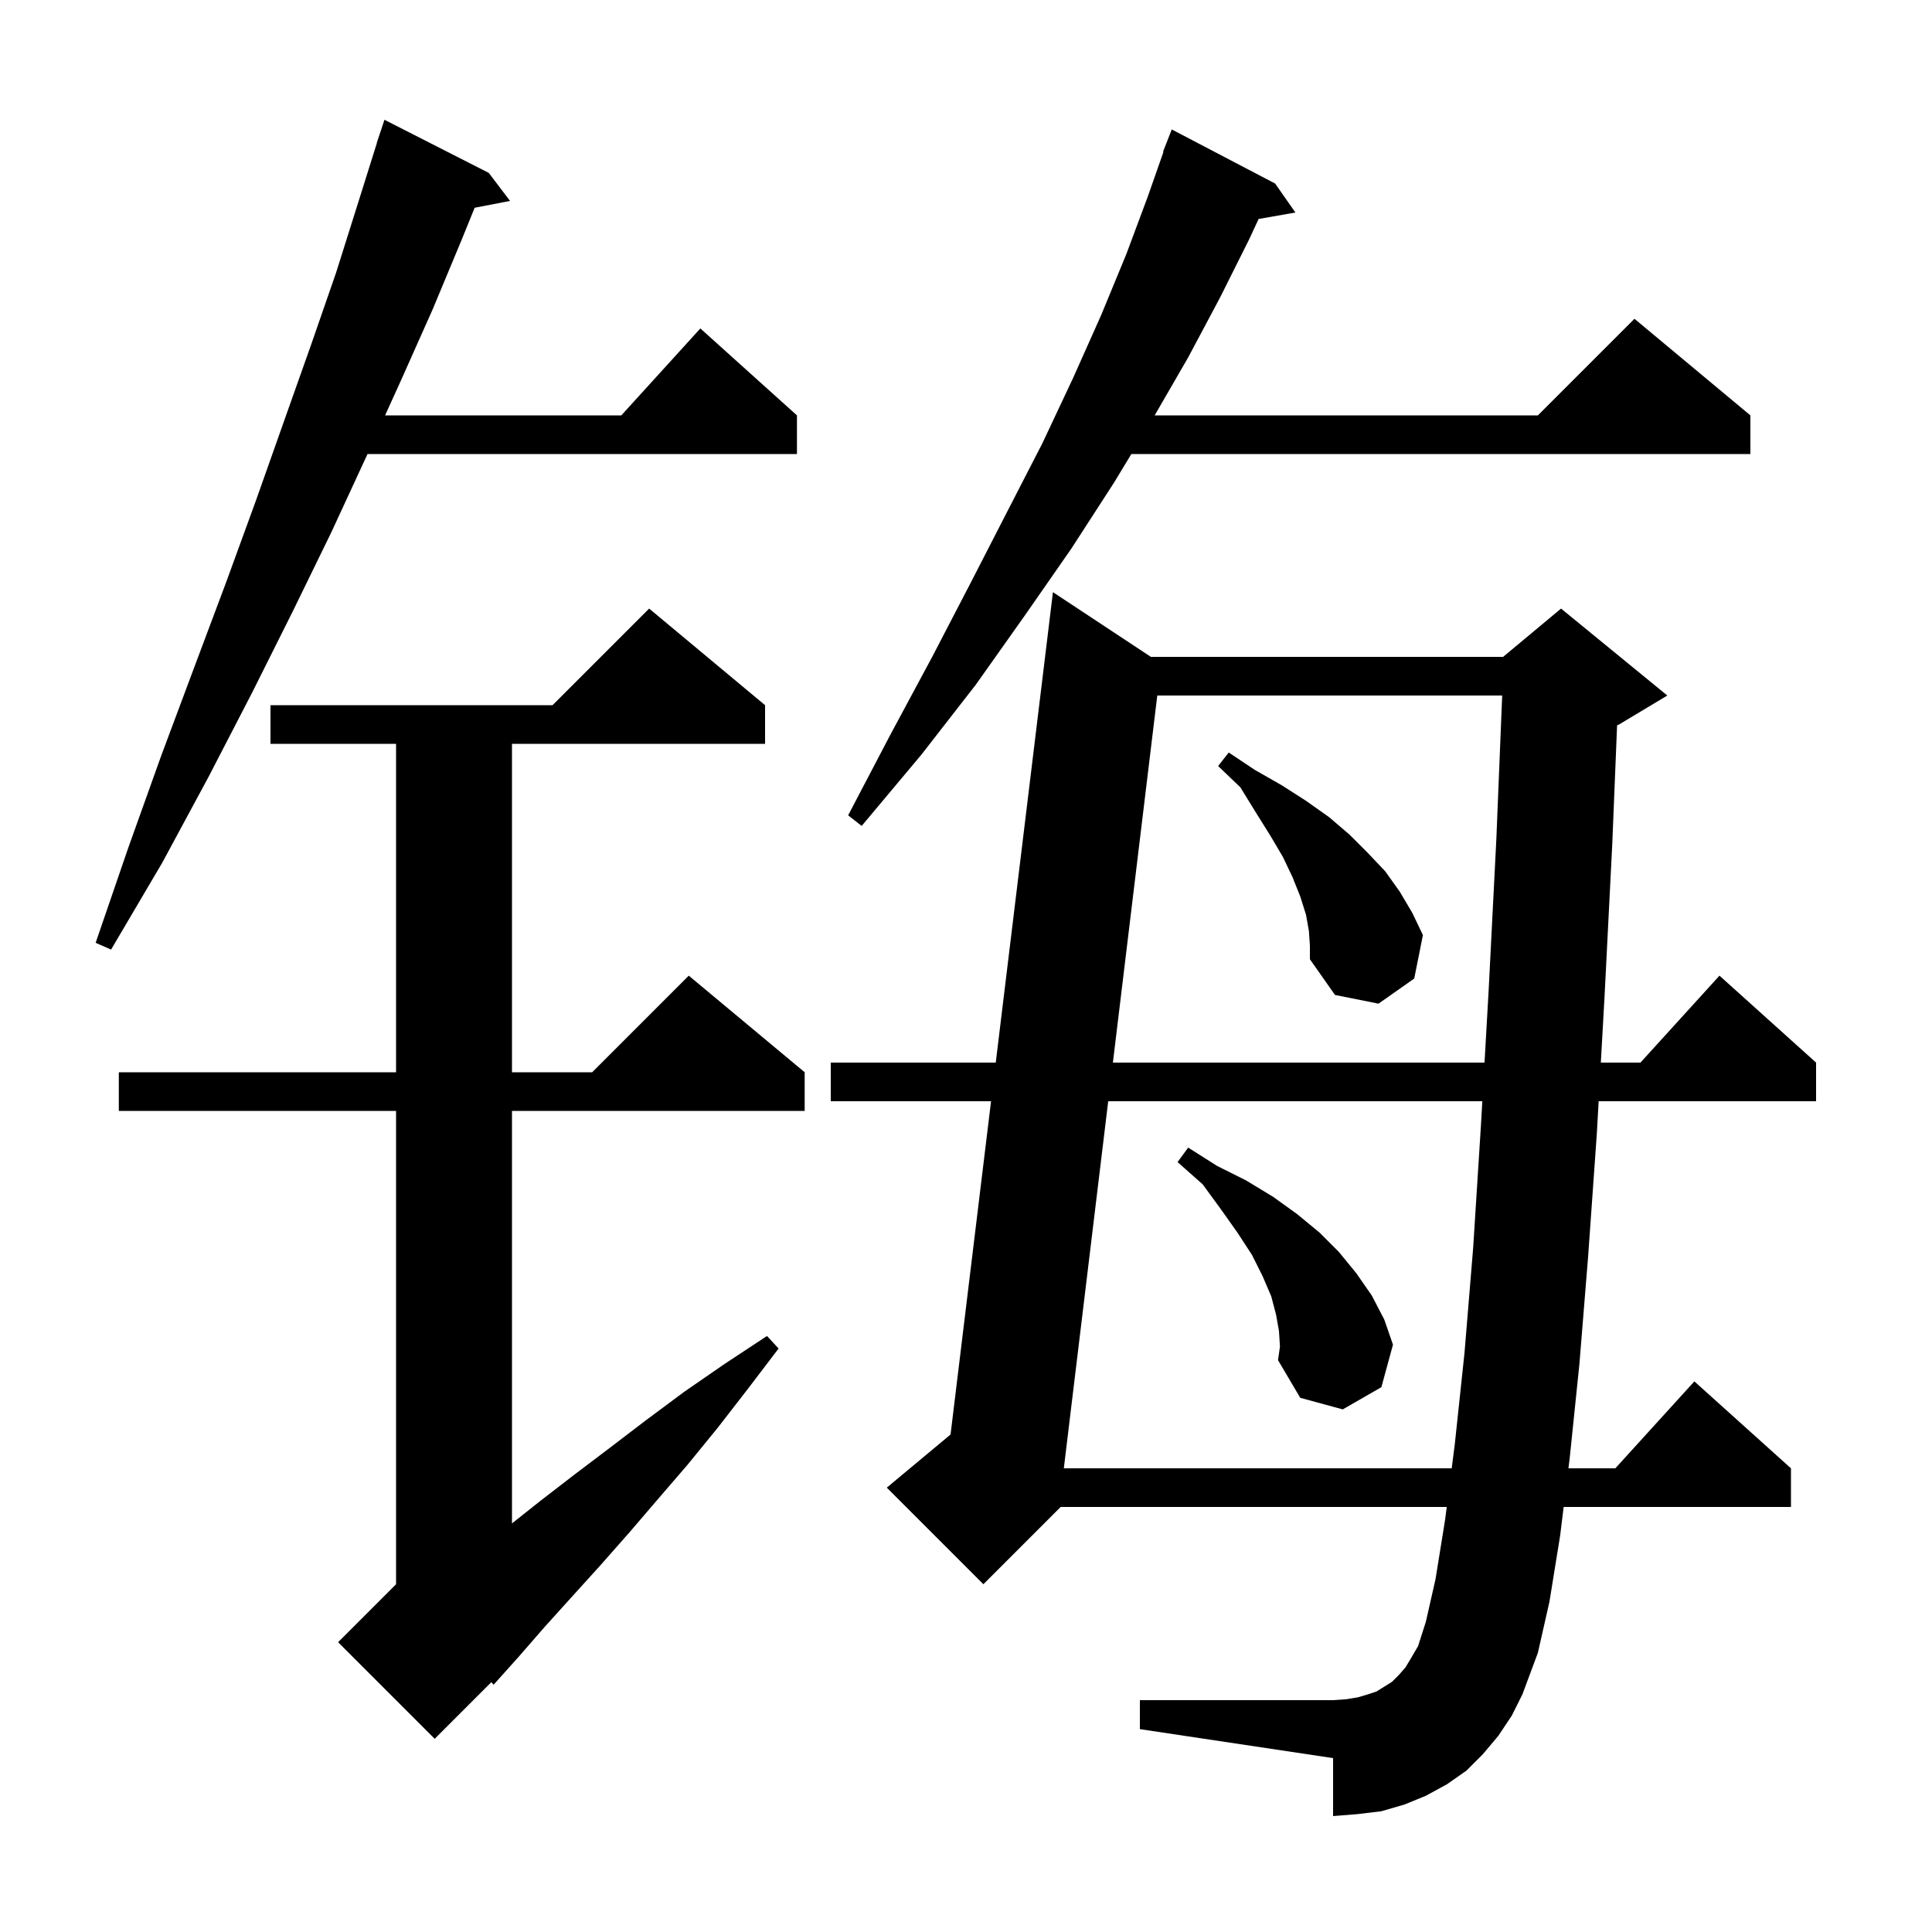 <svg xmlns="http://www.w3.org/2000/svg" xmlns:xlink="http://www.w3.org/1999/xlink" version="1.1" baseProfile="full" viewBox="0 0 200 200" width="200" height="200"><g fill="currentColor"><path d="M 79.2 73.0 L 79.2 77.0 L 53.0 77.0 L 53.0 111.0 L 61.3 111.0 L 71.3 101.0 L 83.3 111.0 L 83.3 115.0 L 53.0 115.0 L 53.0 157.703 L 55.9 155.4 L 59.4 152.7 L 63.1 149.9 L 66.9 147.0 L 70.8 144.1 L 75.0 141.2 L 79.4 138.3 L 80.6 139.6 L 77.4 143.8 L 74.3 147.8 L 71.2 151.6 L 68.1 155.2 L 65.1 158.7 L 62.1 162.1 L 59.2 165.3 L 56.4 168.4 L 53.7 171.5 L 51.1 174.4 L 50.86 174.14 L 45.0 180.0 L 35.0 170.0 L 41.0 164.0 L 41.0 115.0 L 12.3 115.0 L 12.3 111.0 L 41.0 111.0 L 41.0 77.0 L 28.0 77.0 L 28.0 73.0 L 57.2 73.0 L 67.2 63.0 Z M 155.1 179.7 L 153.5 181.6 L 151.8 183.3 L 149.8 184.7 L 147.6 185.9 L 145.4 186.8 L 143.0 187.5 L 140.5 187.8 L 138.0 188.0 L 138.0 182.0 L 118.0 179.0 L 118.0 176.0 L 138.0 176.0 L 139.4 175.9 L 140.6 175.7 L 141.6 175.4 L 142.5 175.1 L 144.1 174.1 L 144.8 173.4 L 145.5 172.6 L 146.1 171.6 L 146.8 170.4 L 147.6 167.9 L 148.6 163.5 L 149.6 157.3 L 149.767 156.0 L 109.8 156.0 L 101.8 164.0 L 91.8 154.0 L 98.401 148.499 L 102.594 114.0 L 86.0 114.0 L 86.0 110.0 L 103.08 110.0 L 109.0 61.3 L 119.141 68.0 L 155.6 68.0 L 161.6 63.0 L 172.6 72.0 L 167.6 75.0 L 167.401 75.083 L 166.9 87.4 L 166.1 103.2 L 165.717 110.0 L 169.818 110.0 L 178.0 101.0 L 188.0 110.0 L 188.0 114.0 L 165.492 114.0 L 165.3 117.4 L 164.4 130.1 L 163.5 141.2 L 162.5 150.9 L 162.364 152.0 L 167.218 152.0 L 175.4 143.0 L 185.4 152.0 L 185.4 156.0 L 161.87 156.0 L 161.5 159.0 L 160.4 165.8 L 159.2 171.1 L 157.6 175.4 L 156.5 177.6 Z M 114.722 114.0 L 110.127 152.0 L 150.279 152.0 L 150.6 149.5 L 151.6 140.1 L 152.5 129.2 L 153.3 116.6 L 153.449 114.0 Z M 132.4 137.8 L 132.1 136.1 L 131.6 134.2 L 130.7 132.1 L 129.6 129.9 L 128.1 127.6 L 126.4 125.2 L 124.5 122.6 L 121.9 120.3 L 123.0 118.8 L 126.0 120.7 L 129.0 122.2 L 131.8 123.9 L 134.3 125.7 L 136.6 127.6 L 138.6 129.6 L 140.4 131.8 L 142.0 134.1 L 143.3 136.6 L 144.2 139.2 L 143.0 143.6 L 139.0 145.9 L 134.6 144.7 L 132.3 140.8 L 132.5 139.4 Z M 119.801 72.0 L 115.206 110.0 L 153.677 110.0 L 154.1 102.6 L 154.9 86.9 L 155.506 72.0 Z M 135.5 96.4 L 135.2 94.7 L 134.6 92.8 L 133.8 90.8 L 132.8 88.7 L 131.5 86.5 L 130.0 84.1 L 128.4 81.5 L 126.1 79.3 L 127.2 77.9 L 129.9 79.7 L 132.7 81.3 L 135.2 82.9 L 137.6 84.6 L 139.7 86.4 L 141.6 88.3 L 143.4 90.2 L 144.9 92.3 L 146.2 94.5 L 147.3 96.8 L 146.4 101.3 L 142.7 103.9 L 138.2 103.0 L 135.6 99.3 L 135.6 97.9 Z M 50.6 17.9 L 52.8 20.8 L 49.136 21.507 L 47.8 24.8 L 44.8 32.0 L 41.5 39.4 L 39.864 43.0 L 64.318 43.0 L 72.5 34.0 L 82.5 43.0 L 82.5 47.0 L 38.045 47.0 L 38.0 47.1 L 34.3 55.1 L 30.3 63.3 L 26.1 71.7 L 21.6 80.4 L 16.8 89.3 L 11.5 98.3 L 9.9 97.6 L 13.3 87.7 L 16.7 78.2 L 20.1 69.1 L 23.4 60.3 L 26.5 51.8 L 29.4 43.6 L 32.2 35.7 L 34.8 28.2 L 37.1 20.9 L 39.016 14.804 L 39.0 14.8 L 39.8 12.4 Z M 132.0 19.0 L 134.1 22.0 L 130.292 22.668 L 129.3 24.8 L 126.3 30.8 L 123.0 37.0 L 119.531 43.0 L 159.2 43.0 L 169.2 33.0 L 181.2 43.0 L 181.2 47.0 L 117.118 47.0 L 115.3 50.0 L 110.9 56.8 L 106.1 63.7 L 101.0 70.9 L 95.4 78.1 L 89.2 85.5 L 87.8 84.4 L 92.2 76.0 L 96.5 68.0 L 100.5 60.3 L 104.3 52.9 L 107.9 45.9 L 111.1 39.1 L 114.0 32.6 L 116.6 26.3 L 118.8 20.4 L 120.445 15.713 L 120.4 15.7 L 121.3 13.4 Z "/></g></svg>